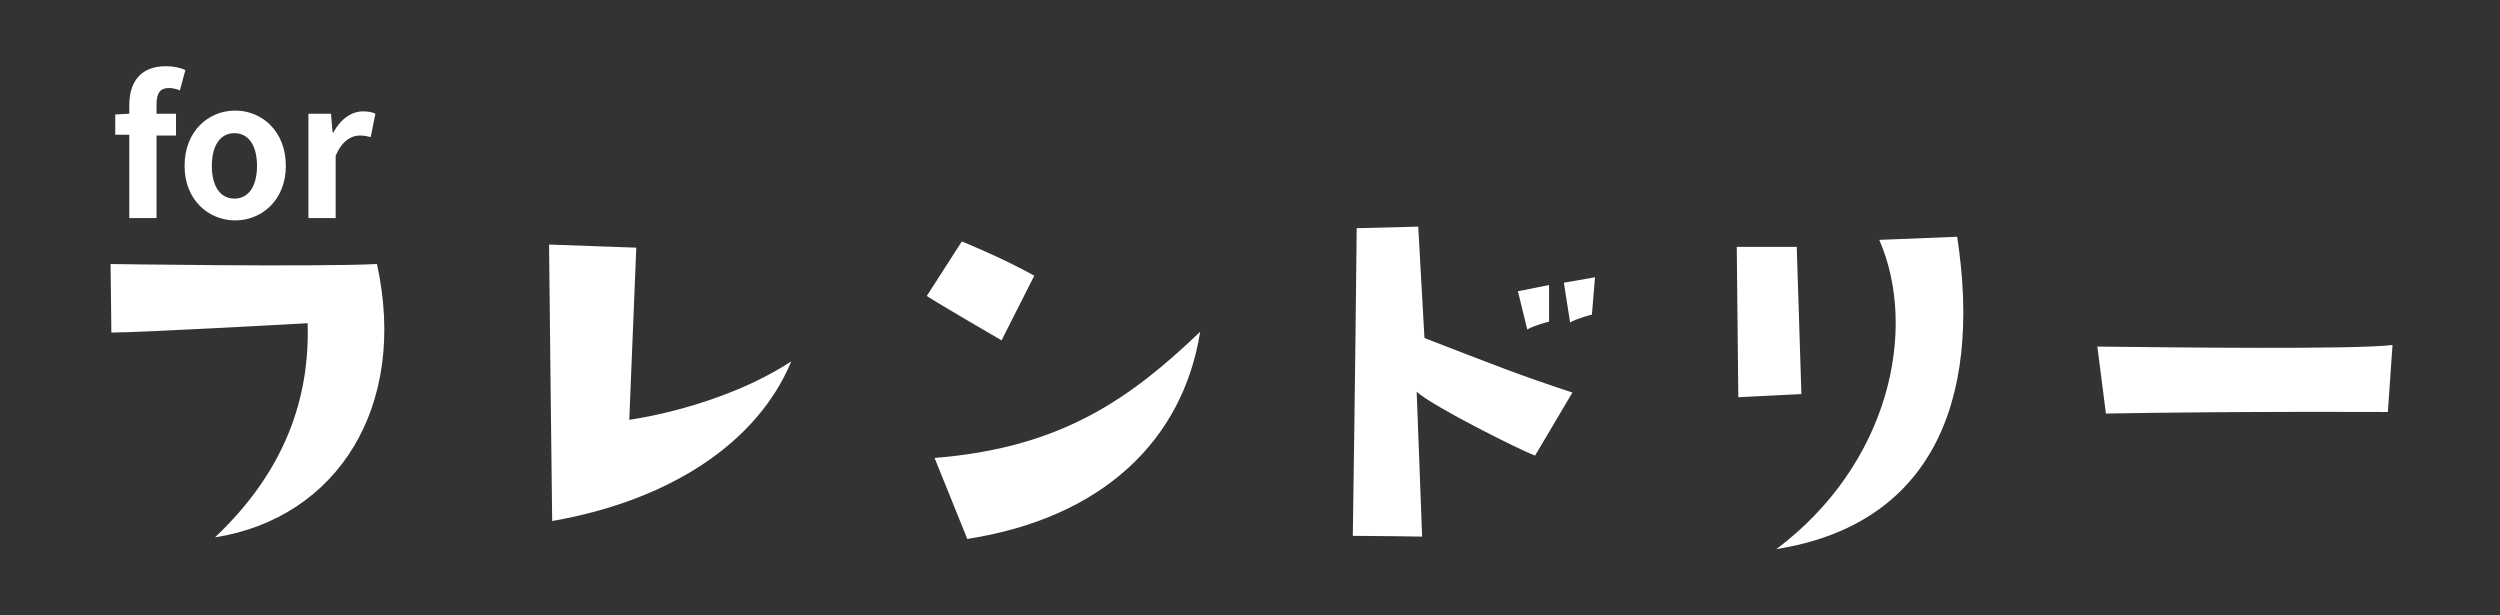 <svg version="1.1" id="レイヤー_1" xmlns="http://www.w3.org/2000/svg" x="0" y="0" viewBox="0 0 321 79" style="enable-background:new 0 0 321 79" xml:space="preserve"><rect x="0" y="0" width="321" height="79" fill="#333333" stroke="none"/><style>.st0{enable-background:new}.st1{fill:#fff}</style><g class="st0"><path class="st1" d="M-2150.4 445c9-8.5 12.2-17.9 11.9-27.5 0 0-21.3 1.2-25.2 1.2l-.1-8.8s26.2.4 34.2 0c4 18.2-5 32.6-20.8 35.1zM-2097.2 429.9s11.6-1.5 20.8-7.5c-4.4 10.6-15.8 17.9-30.7 20.5 0 0-.4-33.8-.4-35.5l11.2.4-.9 22.1zM-2049.4 419.7s-8.1-4.7-9.6-5.7l4.5-7s5.2 2.1 9.3 4.4l-4.2 8.3zm-8.6 15.1c16.3-1.3 25.1-7.6 34.1-16.2-2.2 13.9-12.5 23.9-29.9 26.6l-4.2-10.4zM-1980.9 434.5c-1.9-.7-13.1-6.3-15.2-8.2l.7 18.6s-6.1-.1-8.9-.1c0 0 .3-19.7.5-39.5l7.9-.2.8 14.3c8.8 3.4 12 4.7 19 7l-4.8 8.1zm-2.2-21.1 4-.8v4.7s-1.7.4-2.8 1l-1.2-4.9zm9.5 3s-1.7.4-2.8 1l-.8-5.1 4-.7-.4 4.8zM-1947.3 407.7l.6 18.9-8.1.4-.2-19.3h7.7zm-2.6 38.8c14.5-10.9 18.2-28.2 13.2-39.7l10-.4c3.3 21.5-3.6 37-23.2 40.1zM-1908.7 420.5c8.8.1 33.1.4 37.9-.2l-.6 8.6s-19.6-.1-36.2.2l-1.1-8.6z" transform="translate(2178 -376)"/></g><g class="st0"><path class="st1" d="M-2154.9 387.6c-.5-.2-1-.3-1.4-.3-1.1 0-1.6.6-1.6 2.1v1.2h2.5v2.8h-2.5V404h-3.5v-10.7h-1.8v-2.6l1.8-.1v-1.1c0-2.8 1.3-5 4.7-5 1 0 1.9.2 2.5.5l-.7 2.6zM-2154.3 397.3c0-4.5 3.1-7.1 6.5-7.1s6.5 2.6 6.5 7.1c0 4.4-3.1 7-6.5 7s-6.5-2.6-6.5-7zm9.3 0c0-2.5-1-4.2-2.9-4.2s-2.9 1.7-2.9 4.2 1 4.2 2.9 4.2 2.9-1.7 2.9-4.2zM-2138.4 390.6h2.9l.2 2.4h.1c1-1.8 2.4-2.7 3.8-2.7.7 0 1.2.1 1.6.3l-.6 3c-.5-.1-.8-.2-1.4-.2-1.1 0-2.3.7-3.1 2.6v8h-3.5v-13.4z" transform="translate(2178 -376)"/></g></svg>